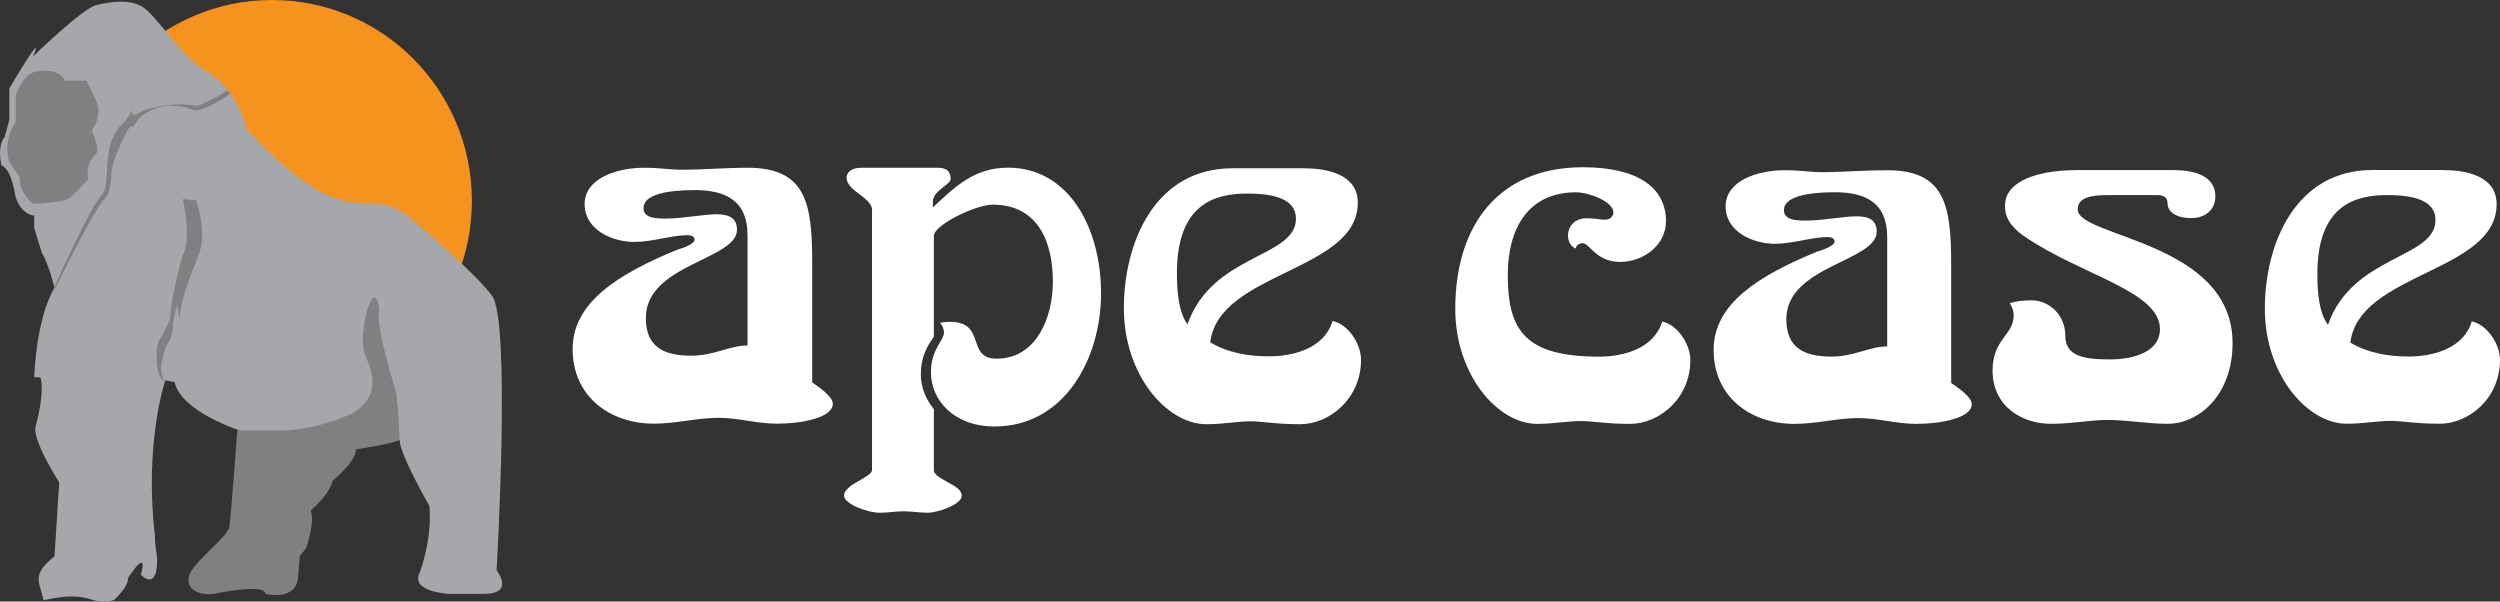 <?xml version="1.0" encoding="UTF-8"?><svg id="Layer_1" xmlns="http://www.w3.org/2000/svg" viewBox="0 0 362.32 87.18"><rect x="0" y="0" width="362.32" height="87.18" fill="#333333" stroke="none"/><defs><style>.cls-1{fill:#fff;}.cls-2{fill:#f6921e;}.cls-3{fill:#a6a7aa;}.cls-4{fill:#808083;}</style></defs><path class="cls-1" d="m117.7,55.42c.69.49,3,1.97,3,3.09,0,2.04-4.47,2.89-8.17,2.89-2.79,0-5.58-.85-8.37-.85-3.08,0-6.16.85-9.37.85-6.5,0-11.8-4.01-11.8-10.82s6.71-10.89,15.01-14.33c1.33-.42,2.66-.91,2.66-1.54,0-.42-.48-.63-.99-.63-2.36,0-5.09.98-7.75.98-3.2,0-7.19-1.75-7.19-5.48s4.62-5.27,8.66-5.27c2.23,0,3.64.29,5.39.29,3.07,0,6.27-.29,9.57-.29,8.52,0,9.36,5.2,9.36,13.84v17.28Zm-9.36-21.28c0-5.33-3.5-6.59-7.68-6.59-3.92,0-7.4.63-7.4,2.59,0,1.47,1.75,1.54,3.21,1.54,2.3,0,5.72-.63,7.26-.63s3.08.29,3.08,2.25c0,4.36-13.21,4.98-13.21,12.78,0,4.14,2.51,5.47,6.57,5.47,3.41,0,5.51-1.48,8.17-1.48v-15.94Zm18.06-3.65c0-1.89-3.5-2.67-3.71-4.63,0-1.2,1.12-1.55,2.17-1.55h11.04c1.4,0,1.88.64,1.88,1.62,0,.84-2.58,1.68-2.58,3.29v.85c3.21-3.02,6-5.77,10.9-5.77,8.73,0,13.47,8.64,13.47,18.2s-5.36,19.31-15.43,19.31c-5.86,0-9.22-3.79-9.22-7.86,0-3.37,1.89-4.57,1.89-5.77,0-.48-.22-.97-.57-1.4.29-.07.9-.14,1.4-.14,5.39,0,2.31,5.34,6.79,5.34,5.79,0,8.16-5.97,8.16-11.16,0-5.55-2.01-11.16-8.73-11.16-2.45,0-8.52,2.94-8.52,4.55v14.61c-.98,1.33-1.89,2.95-1.89,5.42,0,2.03.84,3.78,1.89,5.05v8.85c0,.7,1.06,1.19,2.02,1.75,1.05.56,2.02,1.12,2.02,1.96,0,1.27-3.49,2.46-4.96,2.46-1.12,0-2.31-.21-3.57-.21-1.05,0-2.16.21-3.29.21-1.96,0-5.24-1.34-5.24-2.46,0-1.68,4.06-2.67,4.06-3.72V30.49Zm62.54-6.1c3.08,0,7.84.71,7.84,4.99,0,9.98-20.14,9.98-21.39,20.23,2.59,1.55,5.59,2.03,8.52,2.03,3.63,0,8.04-1.19,9.22-5.12,2.32.49,4.12,3.37,4.12,5.62,0,5.68-4.61,9.34-8.81,9.34-3.7,0-5.37-.42-7.19-.42-1.95,0-3.91.42-6.43.42-5.73,0-11.94-7.16-11.94-16.79s4.55-20.3,15.72-20.3h10.34Zm-8.18,3.66c-4.74,0-10.19,1.54-10.19,11.51,0,2.96.28,5.7,1.53,7.45,3.56-10.25,15.72-9.63,15.72-15.31,0-2.8-3-3.65-7.06-3.65Z"/><path class="cls-1" d="m241.44,32.11c0,3.35-3.18,5.85-6.65,5.85s-4.43-2.71-5.39-2.71c-.57,0-.91.27-1.05.77-.77-.34-1.1-1.12-1.1-1.88,0-1.39,1.03-2.51,2.7-2.51,1.18,0,1.87.21,2.64.21.96,0,1.24-.7,1.24-1.04,0-1.6-3.59-2.93-5.41-2.93-6.99,0-9.9,5.29-9.9,11.98,0,7.95,2.42,11.84,13.23,11.84,3.6,0,7.96-1.19,9.15-5.09,2.28.49,4.08,3.35,4.08,5.57,0,5.64-4.57,9.26-8.73,9.26-3.67,0-5.33-.41-7.13-.41-1.94,0-3.89.41-6.37.41-5.68,0-11.84-7.11-11.84-16.65,0-12.32,6.44-20.54,18.5-20.54,7.62,0,12.04,2.72,12.04,7.86Zm41.35,23.4c.69.49,2.97,1.95,2.97,3.06,0,2.02-4.43,2.86-8.11,2.86-2.75,0-5.53-.84-8.31-.84-3.05,0-6.09.84-9.28.84-6.44,0-11.71-3.97-11.71-10.72s6.66-10.8,14.9-14.2c1.32-.42,2.63-.91,2.63-1.53,0-.42-.48-.63-.97-.63-2.35,0-5.06.98-7.69.98-3.19,0-7.13-1.75-7.13-5.43s4.56-5.23,8.58-5.23c2.22,0,3.6.28,5.33.28,3.06,0,6.24-.28,9.5-.28,8.44,0,9.28,5.16,9.28,13.72v17.13Zm-9.28-21.1c0-5.3-3.47-6.55-7.63-6.55-3.87,0-7.34.63-7.34,2.58,0,1.45,1.74,1.53,3.18,1.53,2.29,0,5.68-.62,7.21-.62s3.06.27,3.06,2.22c0,4.32-13.1,4.95-13.1,12.67,0,4.12,2.5,5.44,6.51,5.44,3.41,0,5.47-1.47,8.11-1.47v-15.8Zm41.39-9.76c4.78,0,6.17,1.81,6.17,3.83,0,1.88-1.45,3.13-3.47,3.13s-3.46-.77-3.46-2.16c0-.77-.49-1.18-1.46-1.18h-7.13c-2.7,0-4.43.41-4.43,2.09,0,4.04,22.44,4.6,22.44,19.36,0,7.59-4.92,11.7-9.42,11.7-2.91,0-5.82-.56-8.72-.56-2.51,0-5.07.56-8.19.56-4.08,0-8.45-2.44-8.45-7.72,0-4.6,3.06-5.09,3.06-8.02,0-.56-.21-1.17-.56-1.74.9-.29,1.88-.41,3.19-.41,2.35,0,4.85,1.95,4.85,5.14,0,2.93,2.64,3.42,6.44,3.42s7.28-1.25,7.28-4.39c0-5.51-11.36-7.8-19.54-13.37-2.92-1.95-2.92-3.76-2.92-4.6,0-2.92,3.54-5.08,10.61-5.08h13.72Zm39.17,0c3.04,0,7.76.7,7.76,4.94,0,9.89-19.95,9.89-21.2,20.06,2.57,1.53,5.56,2.02,8.45,2.02,3.61,0,7.98-1.19,9.15-5.09,2.29.49,4.09,3.35,4.09,5.57,0,5.64-4.57,9.26-8.73,9.26-3.68,0-5.34-.41-7.13-.41-1.95,0-3.89.41-6.37.41-5.69,0-11.85-7.11-11.85-16.65s4.51-20.12,15.58-20.12h10.25Zm-8.11,3.62c-4.71,0-10.11,1.54-10.11,11.42,0,2.93.27,5.64,1.54,7.39,3.52-10.16,15.58-9.54,15.58-15.19,0-2.78-2.99-3.62-7.01-3.62Z"/><g><path class="cls-2" d="m68.39,29.11C68.39,13.03,55.42,0,39.42,0S10.47,13.03,10.47,29.11s12.97,29.12,28.96,29.12,28.96-13.04,28.96-29.12Z"/><path class="cls-4" d="m34.39,62.4s-.91,12.29-1.13,13.88c-.23,1.6-5.44,5.24-5.89,7.29-.45,2.05,1.81,2.74,3.62,2.5,0,0,7.47-1.6,7.47,0,0,0,4.53,1.14,4.76-2.5l.22-2.96.91-1.14s1.36-3.87.67-5.47c0,0,2.72-2.27,3.18-4.32,0,0,3.39-2.73,3.39-4.55,0,0,4.75-.68,6.33-1.36,1.59-.68,4.08-5.69,4.08-5.69l.23-14.79-7.02-2.5-14.26,2.05-.91,11.61-4.07,6.83-1.59,1.14Z"/><path class="cls-3" d="m4.73,8.23S11.98,1.17,14.01.72c2.03-.45,4.53-.91,6.56.23,2.04,1.14,5.89,7.51,9.28,9.33,3.4,1.82,5.66,6.6,5.89,8.42,0,0,7.48,8.43,12.9,10.02,5.44,1.59-.22.45-.22.45l7.25.45s2.03.46,3.61,1.82c1.59,1.36,9.2,7.74,12.01,11.38,2.8,3.64.68,39.83.68,39.83,0,0,2.71,3.42-1.82,3.42h-4.98s-5.88-.23-4.3-3.18c0,0,1.81-4.78,1.36-9.57,0,0-4.31-7.5-4.31-9.55,0,0-.22-6.6-.68-7.51,0,0-2.94-9.33-2.27-11.38,0,0-.45-4.1-1.81.22,0,0-1.14,4.1-.22,6.38.9,2.27,2.49,5.68-1.82,8.42,0,0-5.42,2.51-10.41,2.51h-5.89s-8.61-2.73-9.51-7.05l-1.36-.23s-3.07,9.1-1.5,22.51c0,0,0,1.36.23,2.5.23,1.13.23,5.46-2.26,3.18,0,0,1.28-4.3-1.89.48,0,0,.37.91-2.04,3.19-3.75.91-3.07-1.6-10.18,0-.59-2.73-1.81-3.64,1.59-6.37l.68-10.7s-4.07-6.37-3.4-8.19c0,0,1.36-4.78.68-7.05h-.9s.22-8.42,2.94-12.97c0,0-.9-3.64-1.81-5l-1.13-3.65v-1.82s-1.81,0-2.72-2.73c0,0-.45-3.87-2.03-4.55,0,0-.68-2.73.46-4.1l.68-2.5v-4.55s5.46-9.27,3.39-4.55Z"/><path class="cls-4" d="m9.41,11.69h3.09s1.75,3.11,1.75,4.08c0,0,.18,1.74-.97,3.1,0,0,1.35,2.91.58,3.49,0,0-1.35.98-1.15,3.3.19,2.33,0,.39,0,.39,0,0-1.93,2.14-2.71,2.72-.77.58-5.22.78-5.22.78,0,0-2.13-1.75-1.93-3.88l-1.54-2.33s-.97-2.92.96-5.63v-3.89s1.16-3.49,3.29-3.49c0,0,2.89-.58,3.86,1.36Z"/><path class="cls-4" d="m26.51,28.87s.58,2.52.58,4.89c0,1.14-.13,2.26-.54,3.07l-.02.05-.02.05c-.08.26-1.78,6.09-1.83,9.15-.14.38-.73,1.84-1.48,2.96-.39.59-.51,1.57-.51,2.59,0,1.61.31,3.34,1.14,3.69h0c-1.08-1.63-.01-4.75.5-5.53.94-1.41.72-3.02.75-3.1l.56-2.51.39,2.05c0-2.83,2.42-8.36,2.45-8.42l.23-.8c1.45-2.91-.21-7.75-.27-7.99l-1.93-.16Z"/><path class="cls-4" d="m28.32,15.34c-.56-.22-4.35-.58-7.73.81-.52.21-1.62,1.07-1.39-.07.08-.41-.85,1.32-1.17,1.6-2.27,1.93-2.41,4.84-2.54,7.17-.07,1.5-.14,2.8-.74,3.4-1.71,1.72-7.12,13.89-7.35,14.34l.72-1.02c.05-.11,5.48-11.2,7.11-12.84.78-.78.85-2.21.93-3.85.1-1.87,2.85-7.37,2.92-6.62.05.59.76-.87,1.15-1.21,3.57-3.02,7.47-1.21,7.84-1.06.83.33,5.04-1.89,5.31-2.58l-.62-.27c-.31.51-3.9,2.29-4.46,2.21Z"/></g></svg>